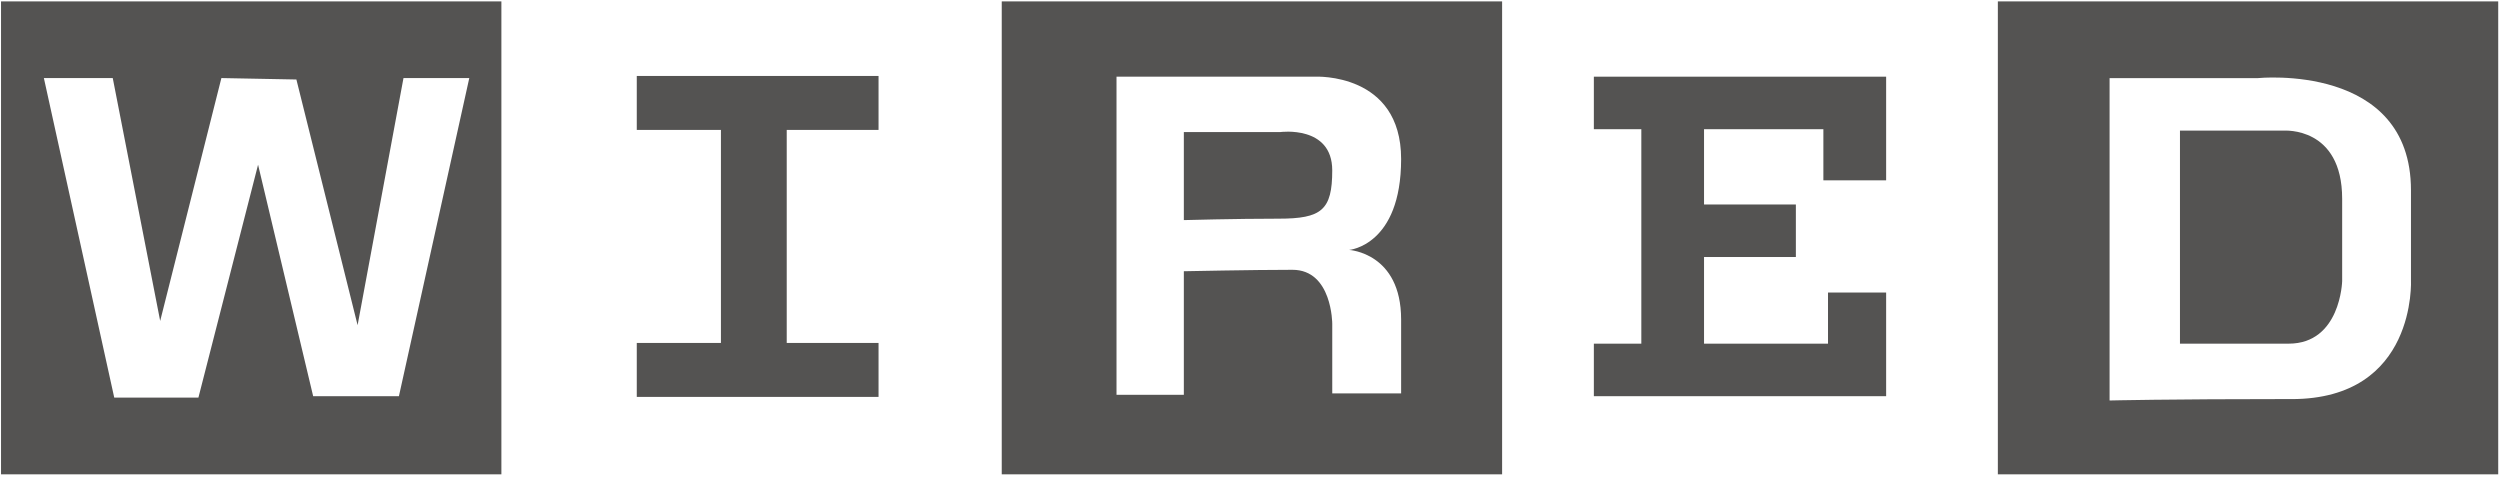 <svg xmlns="http://www.w3.org/2000/svg" fill="none" viewBox="0 0 293 56" height="56" width="293">
<path fill="#545352" d="M102.965 15.226V8.902H74.63V15.226H84.493V40.193H74.63V46.517H102.965V40.193H92.204V15.226H102.965Z"></path>
<path fill="#545352" d="M150.044 15.478H138.746V25.796C138.746 25.796 144.841 25.628 149.863 25.628C154.885 25.628 156.139 24.632 156.139 19.971C156.139 14.644 150.044 15.478 150.044 15.478Z"></path>
<path fill="#545352" d="M117.404 0.162V55.588H176.047V0.162H117.404ZM164.212 37.446V46.103H156.14V37.944C156.14 37.944 156.14 31.621 151.479 31.621C146.819 31.621 138.746 31.789 138.746 31.789V46.271H130.855V8.987H154.168C154.168 8.987 164.212 8.488 164.212 18.639C164.212 28.79 158.117 29.293 158.117 29.293C158.117 29.293 164.212 29.624 164.212 37.446Z"></path>
<path fill="#545352" d="M186.8 8.987V15.142H192.364V40.278H186.8V46.433H221.055V34.285H214.243V40.278H199.713V30.122H210.475V23.966H199.713V15.142H213.7V21.135H221.055V8.987H186.8Z"></path>
<path fill="#545352" d="M234.148 0.162V55.588H292.791V0.162H234.148ZM268.585 46.769C253.88 46.769 247.243 46.937 247.243 46.937V9.154H264.636C264.636 9.154 282.566 7.324 282.566 22.304V32.791C282.566 32.791 283.284 46.774 268.579 46.774L268.585 46.769Z"></path>
<path fill="#545352" d="M267.688 15.31H255.492V40.277H268.225C274.32 40.277 274.501 32.953 274.501 32.953V23.3C274.501 14.812 267.688 15.31 267.688 15.31Z"></path>
<path fill="#545352" d="M0.12 0.162V55.588H58.763V0.162H0.12ZM46.747 46.433H36.703L30.246 19.305L23.253 46.601H13.39L5.142 9.149H13.214L18.773 37.614L25.947 9.149L34.737 9.317L41.911 38.112L47.289 9.149H55L46.753 46.433H46.747Z"></path>
</svg>
